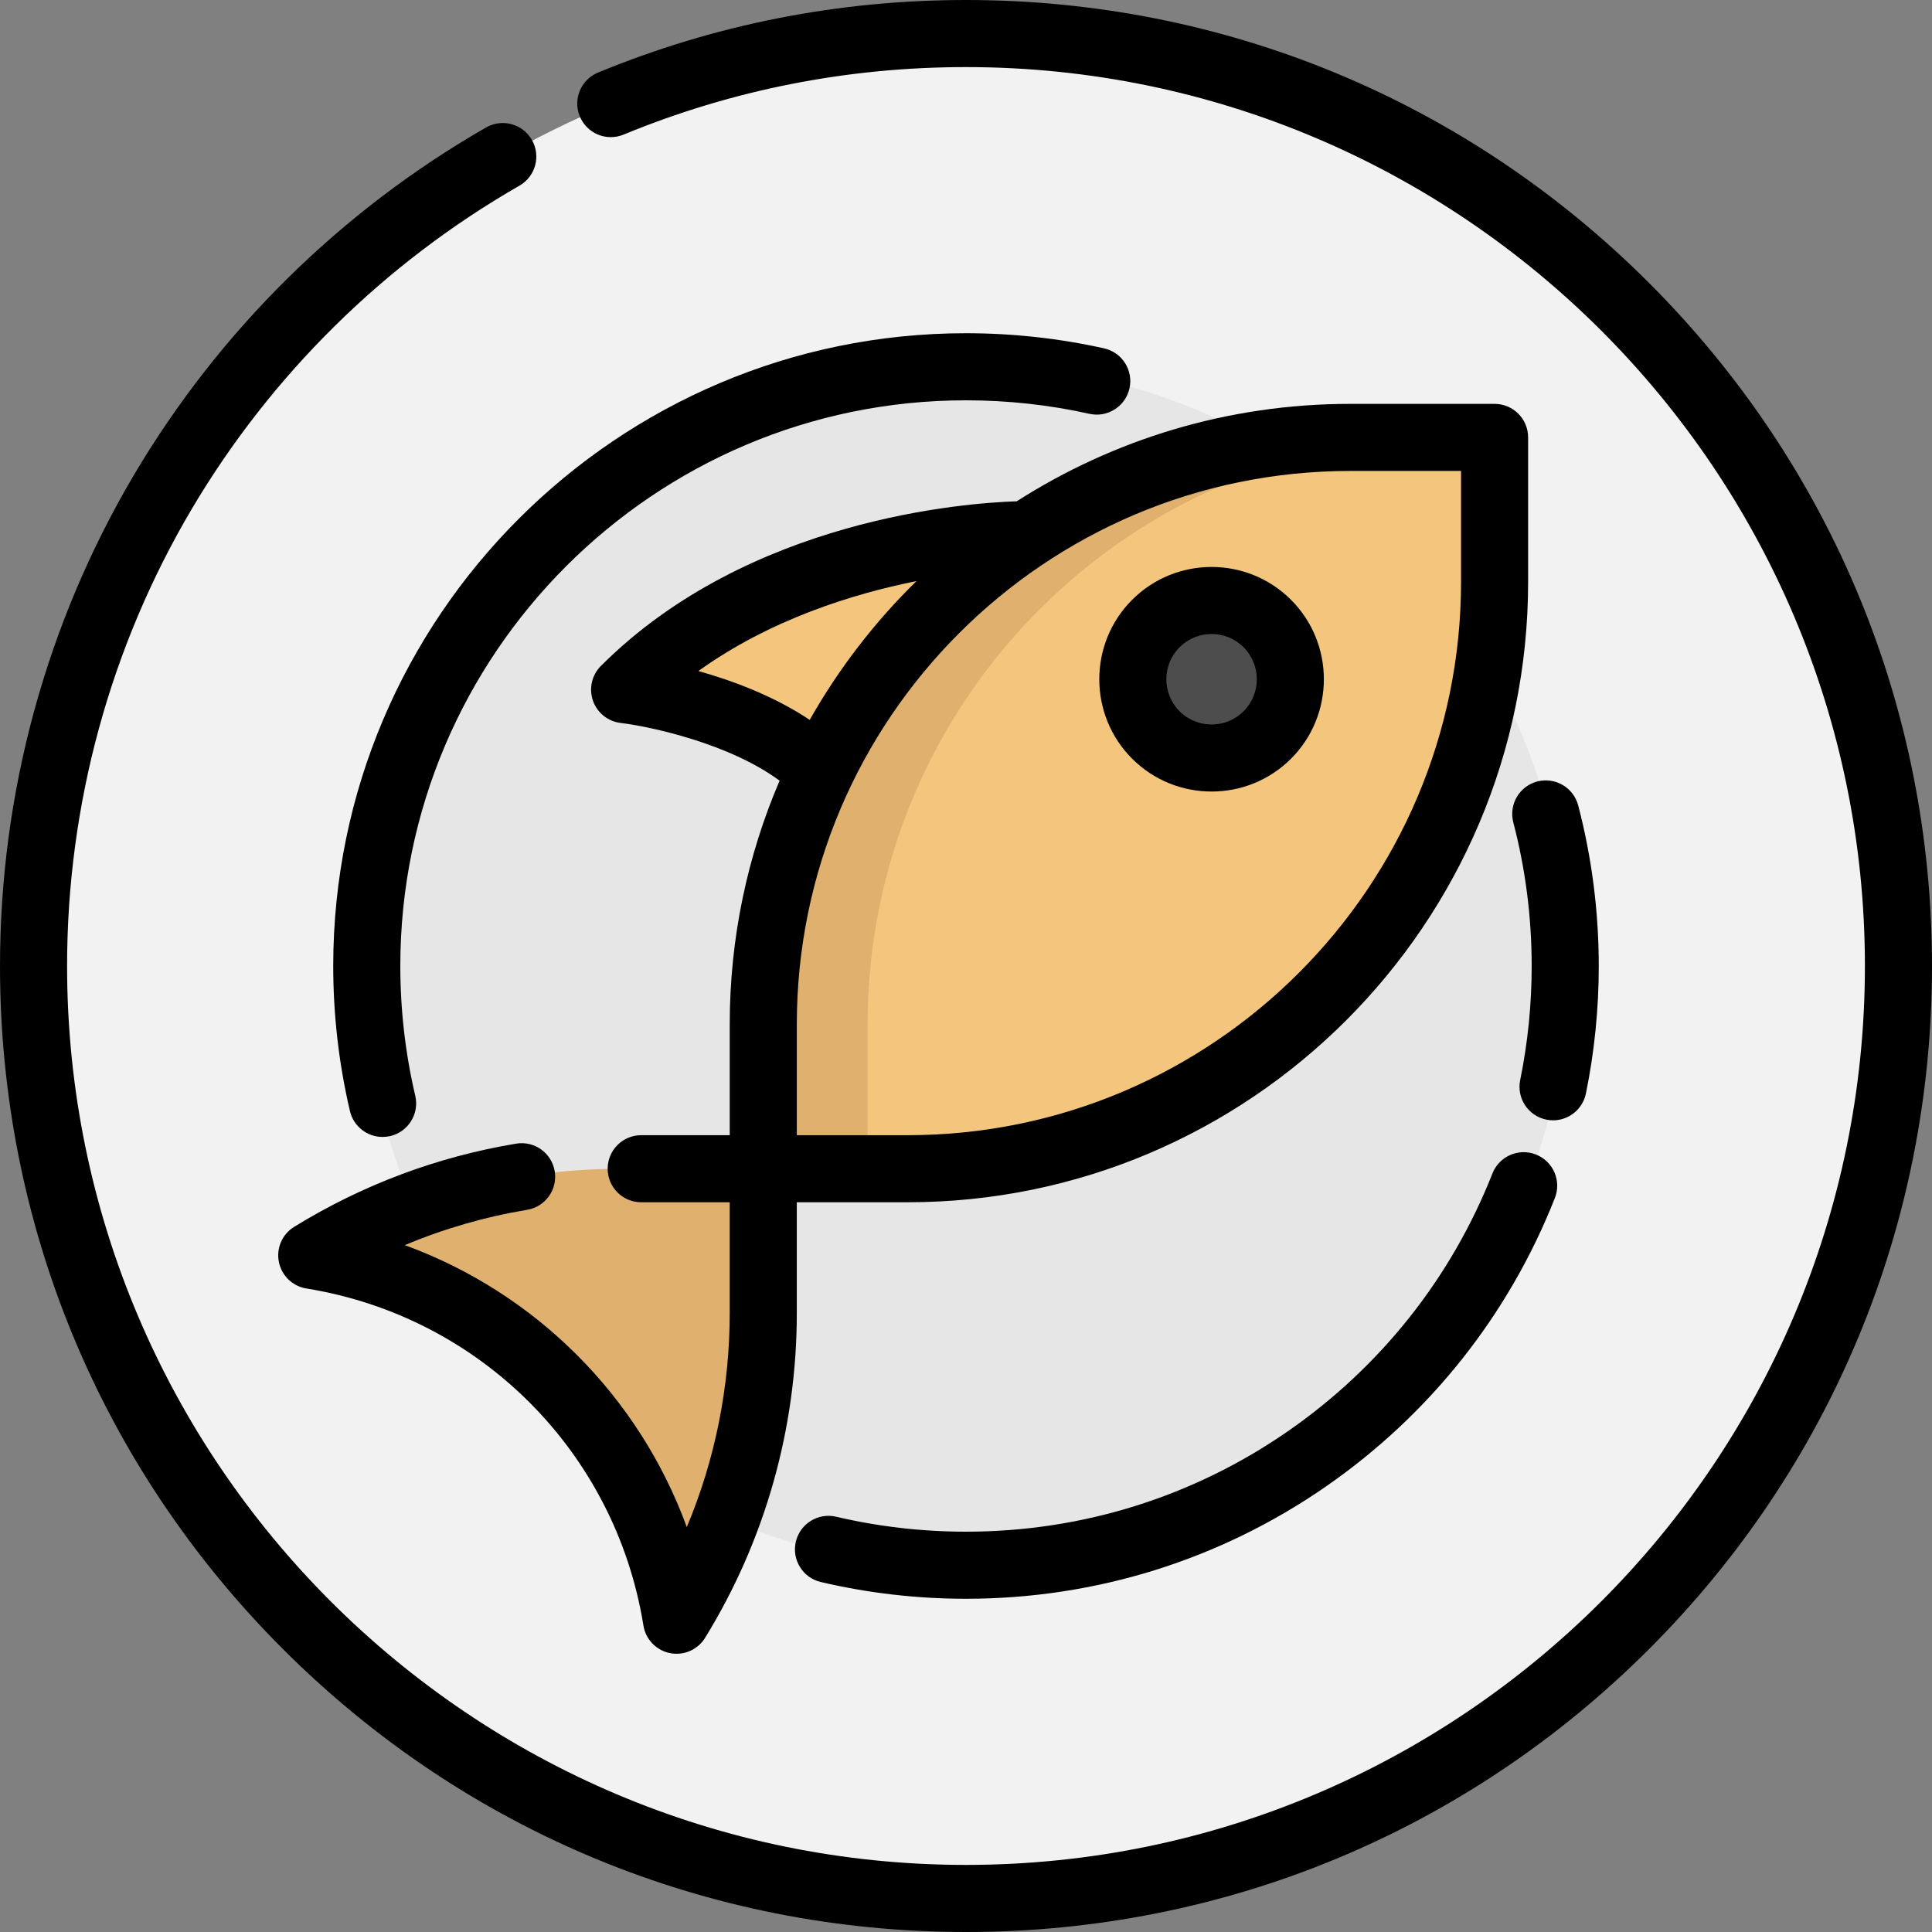 <?xml version="1.0" encoding="iso-8859-1"?>
<!-- Uploaded to: SVG Repo, www.svgrepo.com, Generator: SVG Repo Mixer Tools -->
<svg height="800px" width="800px" version="1.1" id="Layer_1" xmlns="http://www.w3.org/2000/svg" xmlns:xlink="http://www.w3.org/1999/xlink" 
	 viewBox="0 0 512.002 512.002" xml:space="preserve">
<rect x="0" y="0" width="512.002" height="512.002" fill="#808080" stroke="none"/>
<circle style="fill:#F2F2F2;" cx="256.001" cy="256.025" r="247.111"/>
<circle style="fill:#E6E6E6;" cx="256.001" cy="256.025" r="159.581"/>
<path style="fill:#F4C67D;" d="M396.082,115.946h-38.27c-85.9,0-155.536,69.635-155.536,155.536v38.27h38.27
	c85.9,0,155.536-69.635,155.536-155.536V115.946z"/>
<g>
	<path style="fill:#E0B16E;" d="M385.467,115.946h-27.655c-85.9,0-155.536,69.635-155.536,155.536v38.27h27.655v-38.27
		C229.931,185.581,299.568,115.946,385.467,115.946z"/>
	<path style="fill:#E0B16E;" d="M202.274,309.752v38.273c0,29.841-8.399,57.711-22.979,81.38l-0.001-0.005
		c-8.017-49.695-46.978-88.66-96.673-96.68l0,0c23.67-14.569,51.539-22.969,81.38-22.969h38.274V309.752z"/>
</g>
<path style="fill:#F4C67D;" d="M272.063,141.711c0,0-65.184-0.268-106.532,41.081c0,0,34.322,4.134,51.88,21.691"/>
<circle style="fill:#4D4D4D;" cx="321.082" cy="180.039" r="20.884"/>
<path d="M437.02,74.981C388.668,26.629,324.381,0.001,256.001,0.001c-33.759,0-66.572,6.471-97.523,19.233
	c-4.538,1.871-6.7,7.068-4.829,11.606s7.069,6.703,11.607,4.83c28.791-11.87,59.323-17.89,90.745-17.89
	c131.356,0,238.221,106.866,238.221,238.222S387.356,494.223,256.001,494.223S17.779,387.357,17.779,256.001
	c0-42.72,11.436-84.619,33.073-121.17c21.014-35.5,51.034-65.11,86.811-85.629c4.259-2.443,5.731-7.875,3.288-12.133
	s-7.874-5.731-12.133-3.289C90.38,55.824,58.129,87.636,35.553,125.775C12.293,165.066,0,210.097,0,256.001
	c0,68.38,26.629,132.668,74.982,181.02c48.352,48.352,112.638,74.981,181.02,74.981s132.668-26.629,181.02-74.981
	s74.981-112.64,74.981-181.02C512,187.621,485.372,123.333,437.02,74.981z"/>
<path d="M420.286,289.788c2.26-11.044,3.406-22.412,3.406-33.787c0-14.414-1.832-28.729-5.447-42.548
	c-1.243-4.749-6.1-7.595-10.849-6.351c-4.75,1.242-7.593,6.099-6.351,10.85c3.231,12.351,4.868,25.153,4.868,38.05
	c0,10.181-1.024,20.348-3.045,30.223c-0.985,4.81,2.117,9.507,6.927,10.492c0.602,0.123,1.201,0.183,1.792,0.183
	C415.72,296.897,419.424,293.996,420.286,289.788z"/>
<path d="M407.049,305.96c-4.564-1.8-9.728,0.441-11.531,5.009c-10.914,27.679-29.662,51.307-54.217,68.328
	c-25.118,17.412-54.615,26.617-85.301,26.617c-11.627,0-23.202-1.333-34.408-3.966c-4.777-1.119-9.564,1.842-10.687,6.622
	c-1.121,4.779,1.843,9.564,6.622,10.686c12.536,2.944,25.48,4.436,38.473,4.436c34.322,0,67.322-10.299,95.43-29.784
	c27.454-19.031,48.42-45.456,60.628-76.417C413.86,312.924,411.616,307.761,407.049,305.96z"/>
<path d="M292.581,92.312c-11.937-2.656-24.244-4.003-36.579-4.003c-92.467,0-167.692,75.226-167.692,167.692
	c0,12.981,1.491,25.915,4.429,38.443c0.961,4.097,4.613,6.861,8.646,6.861c0.672,0,1.356-0.077,2.039-0.237
	c4.78-1.121,7.746-5.905,6.624-10.685c-2.628-11.199-3.96-22.767-3.96-34.383c0-82.662,67.251-149.913,149.913-149.913
	c11.038,0,22.047,1.204,32.717,3.579c4.791,1.067,9.541-1.953,10.608-6.746C300.393,98.128,297.373,93.379,292.581,92.312z"/>
<path d="M396.083,107.03h-38.271c-32.499,0-62.825,9.48-88.362,25.817c-13.174,0.425-71.049,4.479-110.204,43.632
	c-2.405,2.406-3.227,5.974-2.116,9.189c1.112,3.216,3.961,5.515,7.339,5.921c7.754,0.934,28.73,5.399,42.133,15.3
	c-8.501,19.833-13.215,41.658-13.215,64.565v29.382h-23.46c-4.91,0-8.889,3.98-8.889,8.889c0,4.909,3.979,8.889,8.889,8.889h23.457
	v29.385c0,19.603-3.892,38.861-11.376,56.703c-12.681-34.694-40.035-62.049-74.731-74.726c10.369-4.358,21.21-7.49,32.42-9.359
	c4.842-0.807,8.114-5.387,7.307-10.23c-0.808-4.842-5.375-8.117-10.231-7.307c-20.93,3.488-40.718,10.904-58.814,22.043
	c-3.163,1.947-4.782,5.656-4.059,9.299c0.722,3.643,3.635,6.454,7.302,7.046c46,7.424,81.893,43.319,89.314,89.32
	c0.033,0.209,0.075,0.42,0.123,0.625c0.824,3.504,3.679,6.164,7.234,6.739c0.475,0.077,0.951,0.115,1.422,0.115
	c3.05,0,5.932-1.574,7.567-4.228c15.896-25.807,24.3-55.561,24.3-86.043v-29.385h29.383c90.664,0,164.426-73.761,164.426-164.425
	v-38.27C404.973,111.01,400.993,107.03,396.083,107.03z M185.078,177.83c18.964-13.607,40.765-20.418,57.797-23.832
	c-11.068,10.833-20.616,23.209-28.291,36.782C205.148,184.468,194.163,180.387,185.078,177.83z M387.194,154.19
	c0,80.861-65.786,146.647-146.648,146.647h-29.381v-29.381c0-80.861,65.786-146.647,146.647-146.647h29.382V154.19z"/>
<path d="M300.028,158.956c-11.608,11.608-11.608,30.497,0,42.106c5.804,5.805,13.428,8.707,21.053,8.707
	c7.624,0,15.249-2.903,21.053-8.706h0.001c11.608-11.608,11.608-30.497-0.001-42.106
	C330.524,147.348,311.637,147.348,300.028,158.956z M329.564,188.491c-4.676,4.677-12.285,4.678-16.964,0
	c-4.677-4.677-4.677-12.286,0-16.963c2.338-2.339,5.408-3.507,8.48-3.507c3.072,0,6.144,1.169,8.482,3.507
	C334.24,176.204,334.24,183.814,329.564,188.491z"/>
</svg>